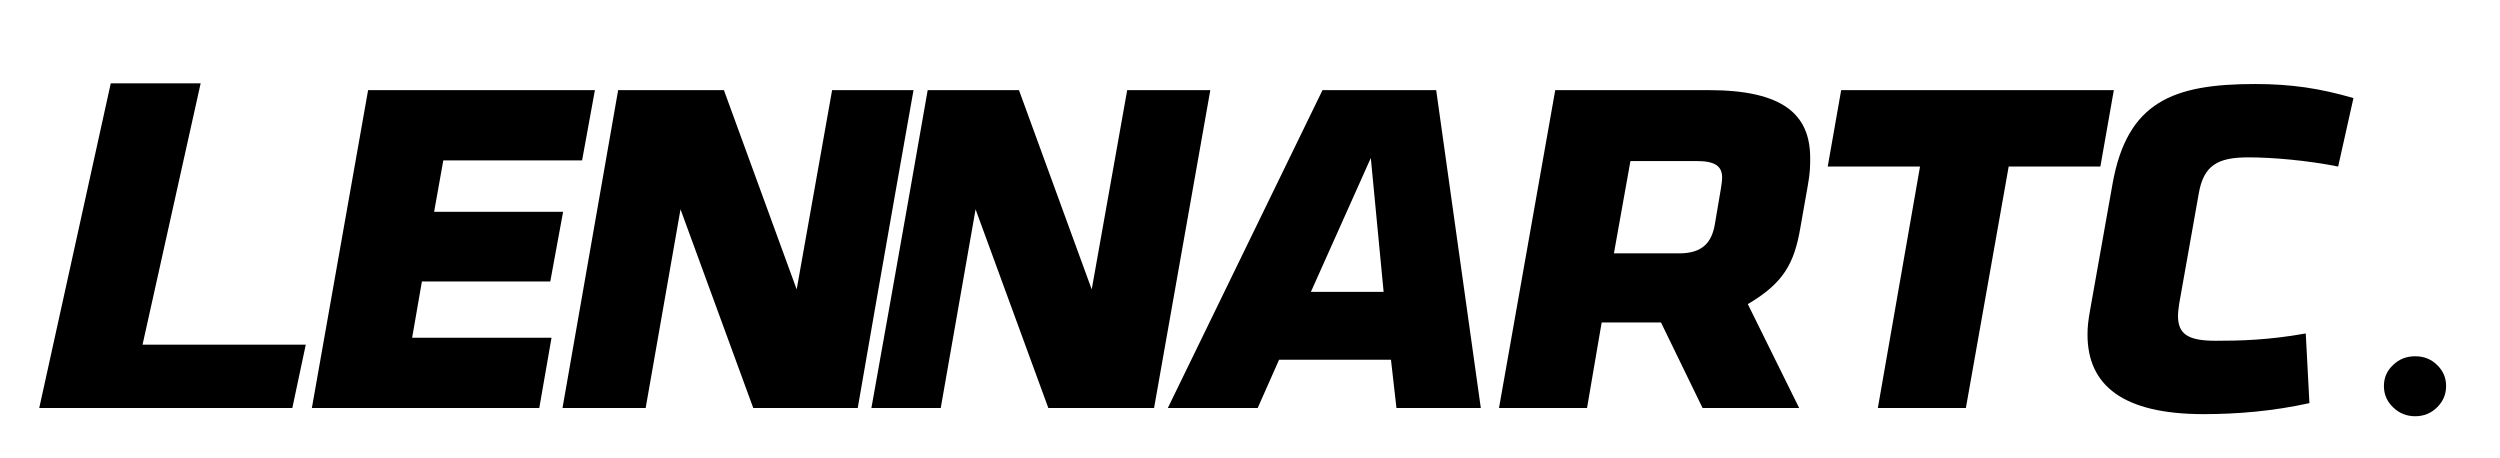 <?xml version="1.0" encoding="utf-8"?>
<!-- Generator: Adobe Illustrator 16.0.0, SVG Export Plug-In . SVG Version: 6.00 Build 0)  -->
<!DOCTYPE svg PUBLIC "-//W3C//DTD SVG 1.1//EN" "http://www.w3.org/Graphics/SVG/1.1/DTD/svg11.dtd">
<svg version="1.1" id="Layer_1" xmlns="http://www.w3.org/2000/svg" xmlns:xlink="http://www.w3.org/1999/xlink" x="0px" y="0px"
	 width="443px" height="81.152px" viewBox="0 0 443 81.152" enable-background="new 0 0 443 81.152" xml:space="preserve">
<g>
	<path d="M19.626,14.771h15.928L25.259,61.073h28.924L51.799,72.3H6.952L19.626,14.771z"/>
	<path d="M65.228,15.972h40.189l-2.271,12.456H78.552l-1.625,9.102h22.856l-2.274,12.349H74.761l-1.73,9.966h24.699L95.559,72.3
		H55.262L65.228,15.972z"/>
	<path d="M151.989,72.3c2.172-12.541,4.363-25.077,6.574-37.611c1.1-6.239,2.205-12.479,3.313-18.717h-14.426l-6.279,35.313
		l-12.895-35.313h-18.74L99.676,72.3h14.735l6.176-35.206L133.478,72.3H151.989z"/>
	<path d="M199.738,15.972l-6.286,35.313l-12.891-35.313h-16.174c-1.117,6.385-2.237,12.77-3.363,19.152
		c-2.186,12.395-4.389,24.787-6.611,37.176h12.285l6.176-35.206L185.765,72.3h18.736l9.966-56.328H199.738z"/>
	<path d="M246.48,63.745h-19.827l-3.791,8.555h-15.924l27.41-56.328h20.145l7.908,56.328h-14.949L246.48,63.745z M232.29,51.72
		h12.888l-2.271-23.726L232.29,51.72z"/>
	<path d="M294.325,57.138h-10.508L281.221,72.3h-15.599l9.966-56.328h27.189c13.216,0,17.986,4.334,17.986,12.022
		c0,1.412,0,2.604-0.438,4.987l-1.3,7.362c-1.083,6.393-3.033,9.857-9.312,13.544l9.099,18.412h-17.115L294.325,57.138z
		 M304.944,33.411c0.108-0.65,0.217-1.407,0.217-1.948c0-2.057-1.3-2.927-4.55-2.927h-11.699l-2.925,16.358h11.591
		c4.225,0,5.741-2.056,6.283-5.089L304.944,33.411z"/>
	<path d="M348.354,72.3h-15.599l7.474-42.787h-16.356l2.383-13.541h48.316l-2.387,13.541h-16.248L348.354,72.3z"/>
	<path d="M369.907,59.301c0-1.299,0.108-2.384,0.434-4.22l4.008-22.535c2.6-14.518,10.725-17.658,25.24-17.658
		c6.391,0,11.482,0.758,17.443,2.49l-2.712,12.135c-5.416-1.085-11.591-1.627-15.924-1.627c-5.42,0-7.911,1.412-8.773,6.39
		l-3.463,19.5c-0.112,0.871-0.221,1.521-0.221,2.171c0,3.248,1.733,4.439,6.716,4.439c4.116,0,9.316-0.106,15.924-1.3l0.65,12.349
		c-6.388,1.406-12.674,1.95-18.744,1.95C376.19,73.385,369.907,68.295,369.907,59.301z"/>
	<g>
		<path d="M427.97,73.758c-1.524,0-2.831-0.528-3.903-1.57c-1.102-1.056-1.636-2.304-1.636-3.786c0-1.477,0.534-2.712,1.636-3.735
			c1.072-1.042,2.379-1.536,3.903-1.536c1.527,0,2.816,0.494,3.874,1.536c1.072,1.023,1.604,2.259,1.604,3.735
			c0,1.482-0.531,2.73-1.604,3.786C430.786,73.229,429.497,73.758,427.97,73.758z"/>
	</g>
</g>
</svg>
